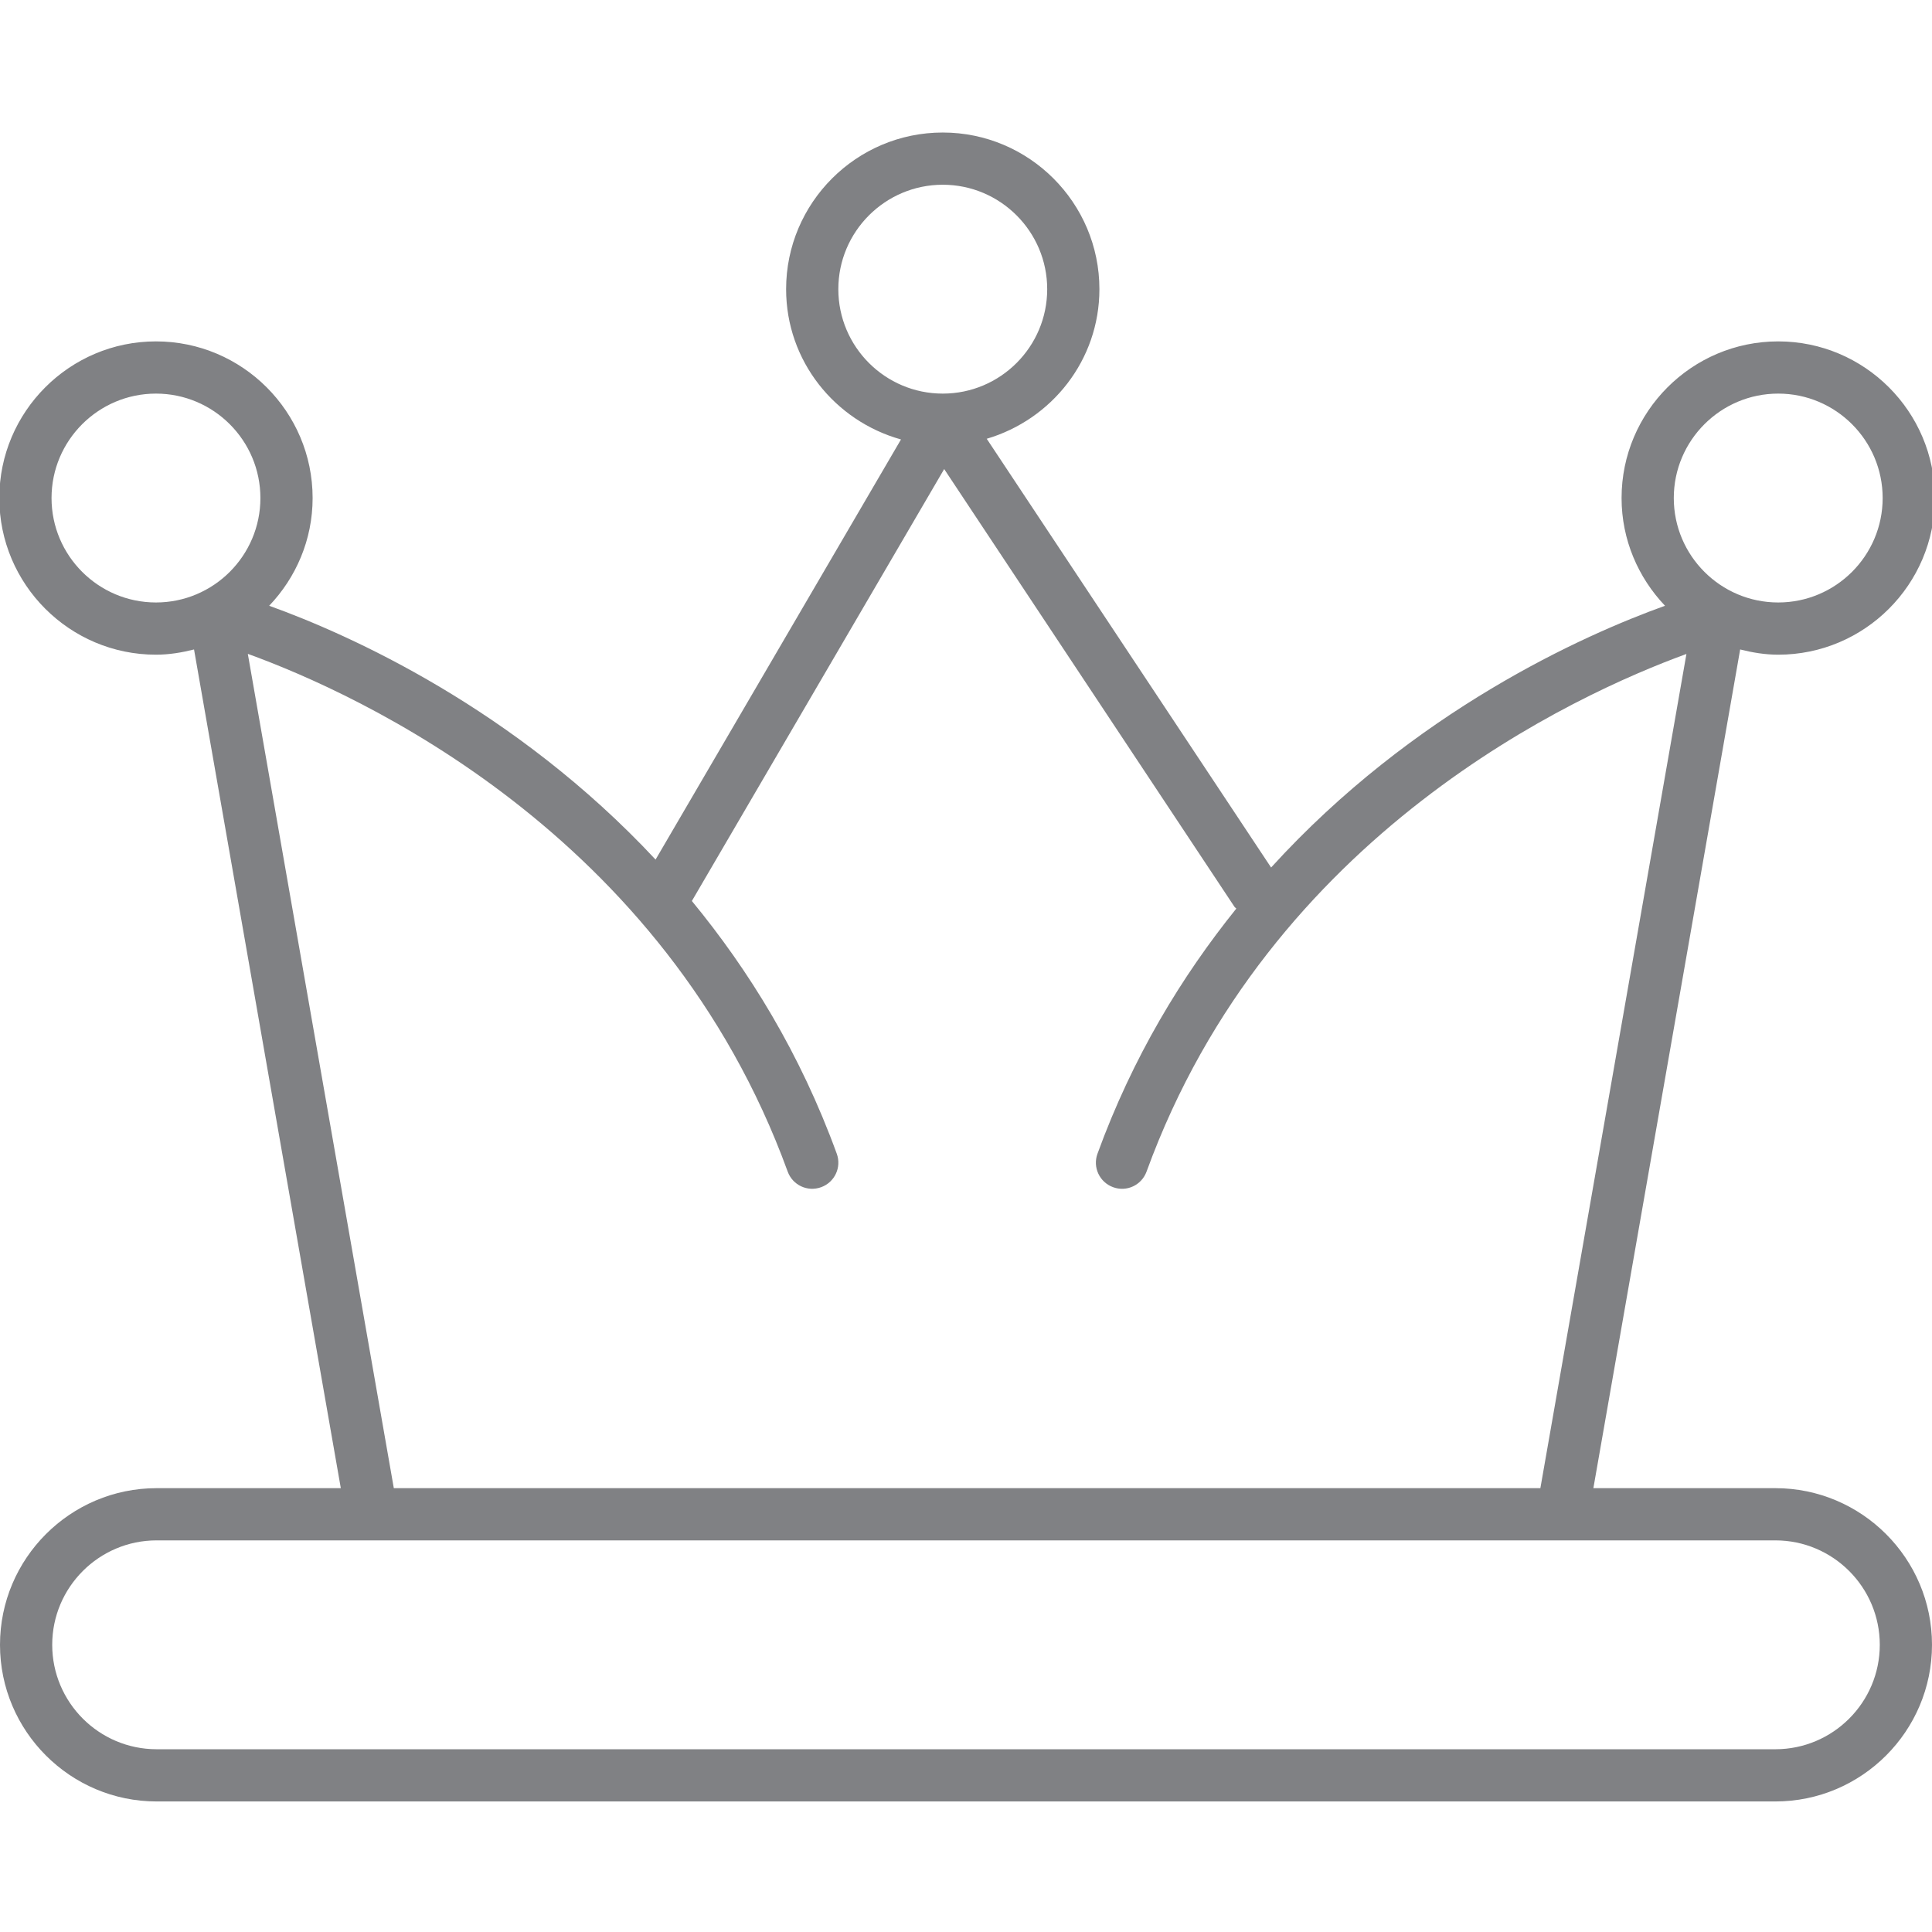 <?xml version="1.0" encoding="utf-8"?>

<!DOCTYPE svg PUBLIC "-//W3C//DTD SVG 1.1//EN" "http://www.w3.org/Graphics/SVG/1.1/DTD/svg11.dtd">
<!-- Скачано с сайта svg4.ru / Downloaded from svg4.ru -->
<svg version="1.1" id="Layer_1" xmlns="http://www.w3.org/2000/svg" xmlns:xlink="http://www.w3.org/1999/xlink" 
	 width="800px" height="800px" viewBox="0 0 37 32" enable-background="new 0 0 37 32" xml:space="preserve">
<g>
	<path fill="#808184" d="M34.055,10.038c1.654,0,3-1.346,3-3s-1.346-3-3-3s-3,1.346-3,3c0,0.8,0.32,1.525,0.832,2.063
		c-1.564,0.562-4.817,2.016-7.544,5.013l-5.446-8.211c1.243-0.367,2.158-1.505,2.158-2.865c0-1.654-1.346-3-3-3s-3,1.346-3,3
		c0,1.376,0.936,2.525,2.2,2.878l-4.7,8.046C9.858,11.07,6.692,9.653,5.155,9.101c0.513-0.538,0.832-1.263,0.832-2.063
		c0-1.654-1.346-3-3-3s-3,1.346-3,3s1.346,3,3,3c0.253,0,0.495-0.041,0.729-0.1L6.527,26H3c-1.654,0-3,1.346-3,3s1.346,3,3,3h31
		c1.654,0,3-1.346,3-3s-1.346-3-3-3h-3.485l2.811-16.062C33.56,9.997,33.802,10.038,34.055,10.038z M34.055,5.038
		c1.103,0,2,0.897,2,2s-0.897,2-2,2s-2-0.897-2-2S32.952,5.038,34.055,5.038z M16.055,3.038c0-1.103,0.897-2,2-2s2,0.897,2,2
		s-0.897,2-2,2S16.055,4.141,16.055,3.038z M0.987,7.038c0-1.103,0.897-2,2-2s2,0.897,2,2s-0.897,2-2,2S0.987,8.141,0.987,7.038z
		 M36,29c0,1.103-0.897,2-2,2H3c-1.103,0-2-0.897-2-2s0.897-2,2-2h31C35.103,27,36,27.897,36,29z M29.5,26H7.542L4.746,10.022
		c2.102,0.763,7.975,3.418,10.339,9.915c0.095,0.26,0.38,0.394,0.641,0.299c0.26-0.095,0.394-0.381,0.299-0.641
		c-0.7-1.923-1.681-3.511-2.775-4.84l4.832-8.272l5.558,8.381c0.01,0.015,0.025,0.023,0.037,0.036
		c-1.046,1.3-1.984,2.841-2.659,4.695c-0.095,0.26,0.039,0.546,0.299,0.641c0.261,0.096,0.546-0.039,0.641-0.299
		c2.359-6.484,8.236-9.147,10.339-9.913L29.5,26z"/>
</g>
</svg>